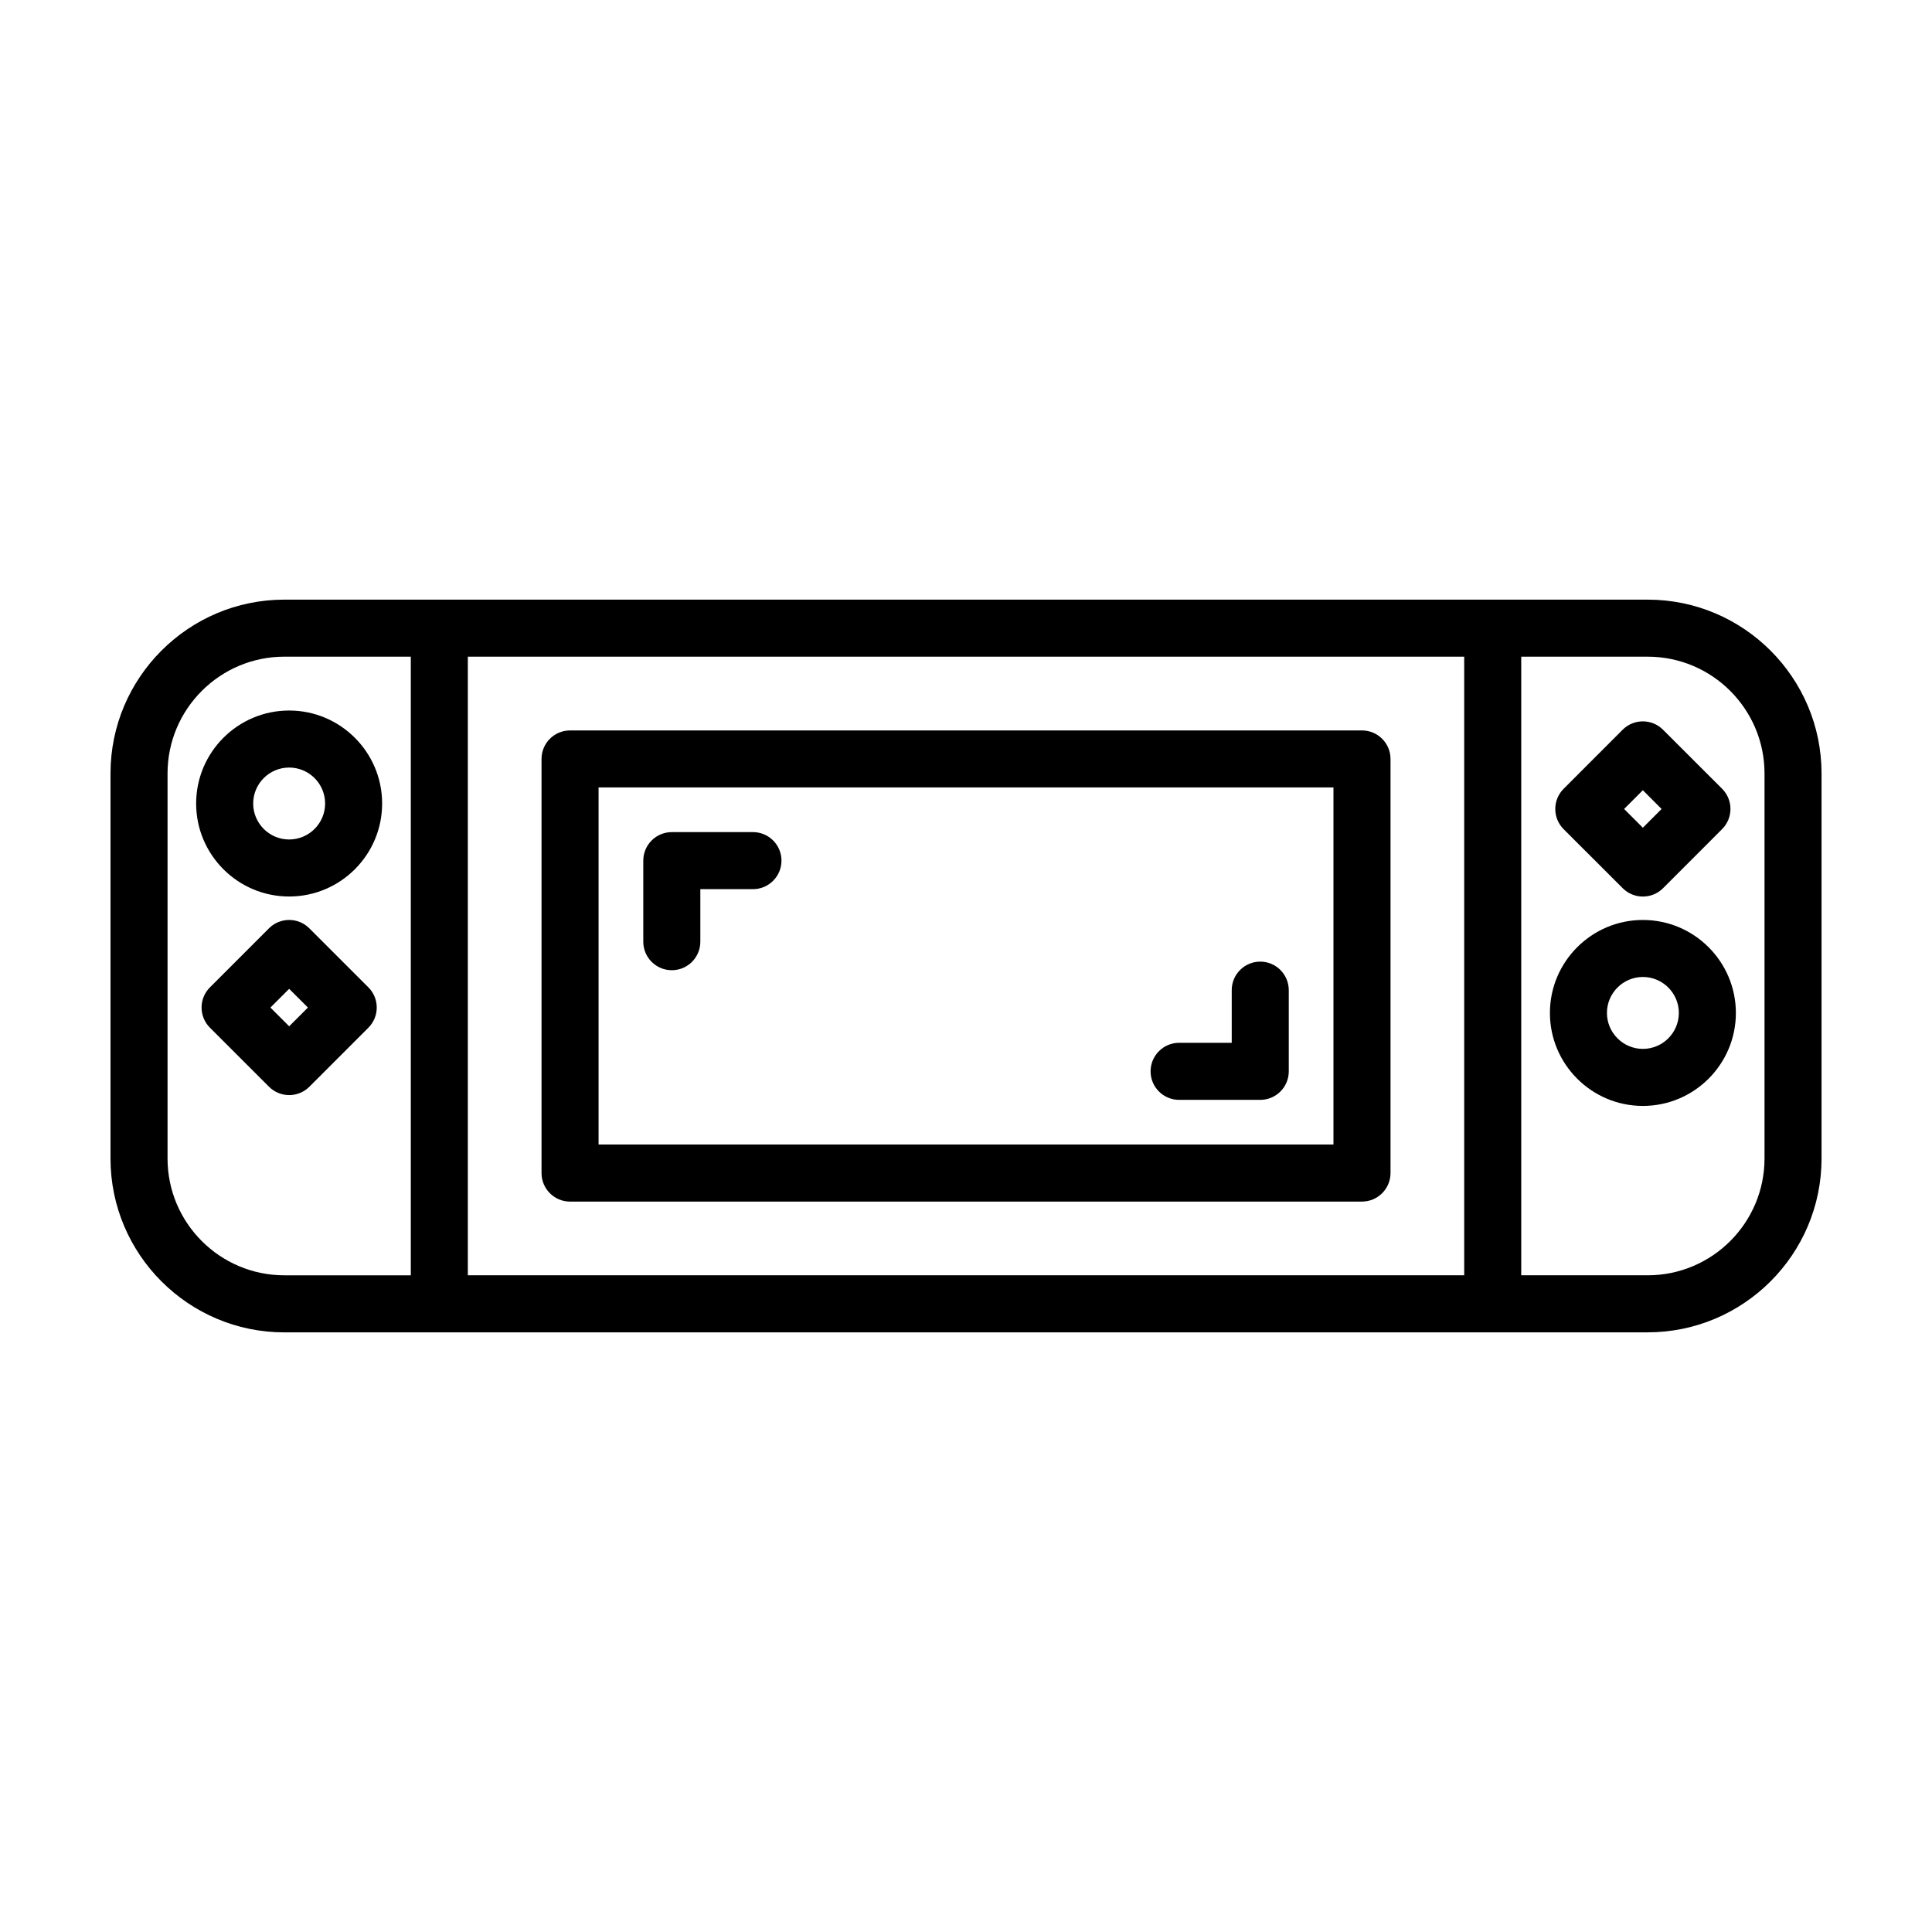 <?xml version="1.0" encoding="UTF-8"?>
<!-- Uploaded to: SVG Repo, www.svgrepo.com, Generator: SVG Repo Mixer Tools -->
<svg fill="#000000" width="800px" height="800px" version="1.1" viewBox="144 144 512 512" xmlns="http://www.w3.org/2000/svg">
 <g>
  <path d="m295.07 462.43h209.87c4.172 0 7.559-3.387 7.559-7.559v-109.74c0-4.176-3.387-7.559-7.559-7.559h-209.87c-4.176 0-7.559 3.379-7.559 7.559v109.75c0.004 4.168 3.383 7.555 7.559 7.555zm7.559-109.75h194.75v94.629l-194.75 0.004z"/>
  <path d="m343.54 364.52h-21.504c-4.176 0-7.559 3.379-7.559 7.559v21.477c0 4.176 3.379 7.559 7.559 7.559 4.176 0 7.559-3.379 7.559-7.559v-13.922h13.945c4.176 0 7.559-3.387 7.559-7.559s-3.379-7.555-7.559-7.555z"/>
  <path d="m477.98 398.84c-4.172 0-7.559 3.387-7.559 7.559v13.957h-13.945c-4.172 0-7.559 3.387-7.559 7.559s3.387 7.559 7.559 7.559h21.504c4.172 0 7.559-3.387 7.559-7.559v-21.512c-0.004-4.176-3.387-7.562-7.559-7.562z"/>
  <path d="m195.98 356.94c0 13.598 11.055 24.645 24.645 24.645 13.594 0 24.645-11.047 24.645-24.645 0-13.594-11.055-24.645-24.645-24.645s-24.645 11.051-24.645 24.645zm24.648-9.531c5.254 0 9.531 4.277 9.531 9.531s-4.277 9.531-9.531 9.531c-5.254 0-9.531-4.277-9.531-9.531s4.277-9.531 9.531-9.531z"/>
  <path d="m579.38 387.8c-13.578 0-24.637 11.055-24.637 24.641 0 13.586 11.047 24.641 24.637 24.641 13.586 0 24.645-11.047 24.645-24.641-0.004-13.586-11.055-24.641-24.645-24.641zm0 34.164c-5.246 0-9.523-4.281-9.523-9.527 0-5.254 4.277-9.527 9.523-9.527 5.254 0 9.531 4.273 9.531 9.527-0.004 5.262-4.277 9.527-9.531 9.527z"/>
  <path d="m584.71 337.38c-2.953-2.949-7.734-2.949-10.688 0l-15.652 15.664c-1.414 1.422-2.207 3.34-2.207 5.344 0 2 0.789 3.926 2.207 5.344l15.66 15.652c1.477 1.477 3.41 2.211 5.352 2.211 1.93 0 3.871-0.734 5.344-2.211l15.652-15.664c1.414-1.414 2.211-3.34 2.211-5.344s-0.797-3.926-2.211-5.344zm-5.336 25.977-4.973-4.969 4.973-4.973 4.961 4.969z"/>
  <path d="m225.97 390.01c-2.953-2.949-7.738-2.949-10.688 0l-15.648 15.652c-2.953 2.953-2.953 7.734 0 10.688l15.66 15.652c1.414 1.414 3.34 2.211 5.344 2.211 2.004 0 3.93-0.797 5.344-2.211l15.648-15.652c2.949-2.953 2.949-7.734 0-10.688zm-5.336 25.969-4.969-4.969 4.969-4.957 4.969 4.957z"/>
  <path d="m580.66 302.91h-361.31c-25.402 0-46.066 20.668-46.066 46.07v102.04c0 25.406 20.668 46.074 46.066 46.074h272.75l88.555-0.012c25.398 0 46.074-20.668 46.074-46.062v-102.04c0-25.402-20.68-46.07-46.074-46.07zm-327.79 179.06h-33.512c-17.07 0-30.957-13.879-30.957-30.953v-102.04c0-17.07 13.887-30.953 30.953-30.953h33.512zm279.16-0.004h-264.05v-163.94h264.05zm79.586-30.949c0 17.062-13.891 30.949-30.961 30.949h-33.512v-163.94h33.512c17.07 0 30.961 13.887 30.961 30.953z"/>
 </g>
</svg>